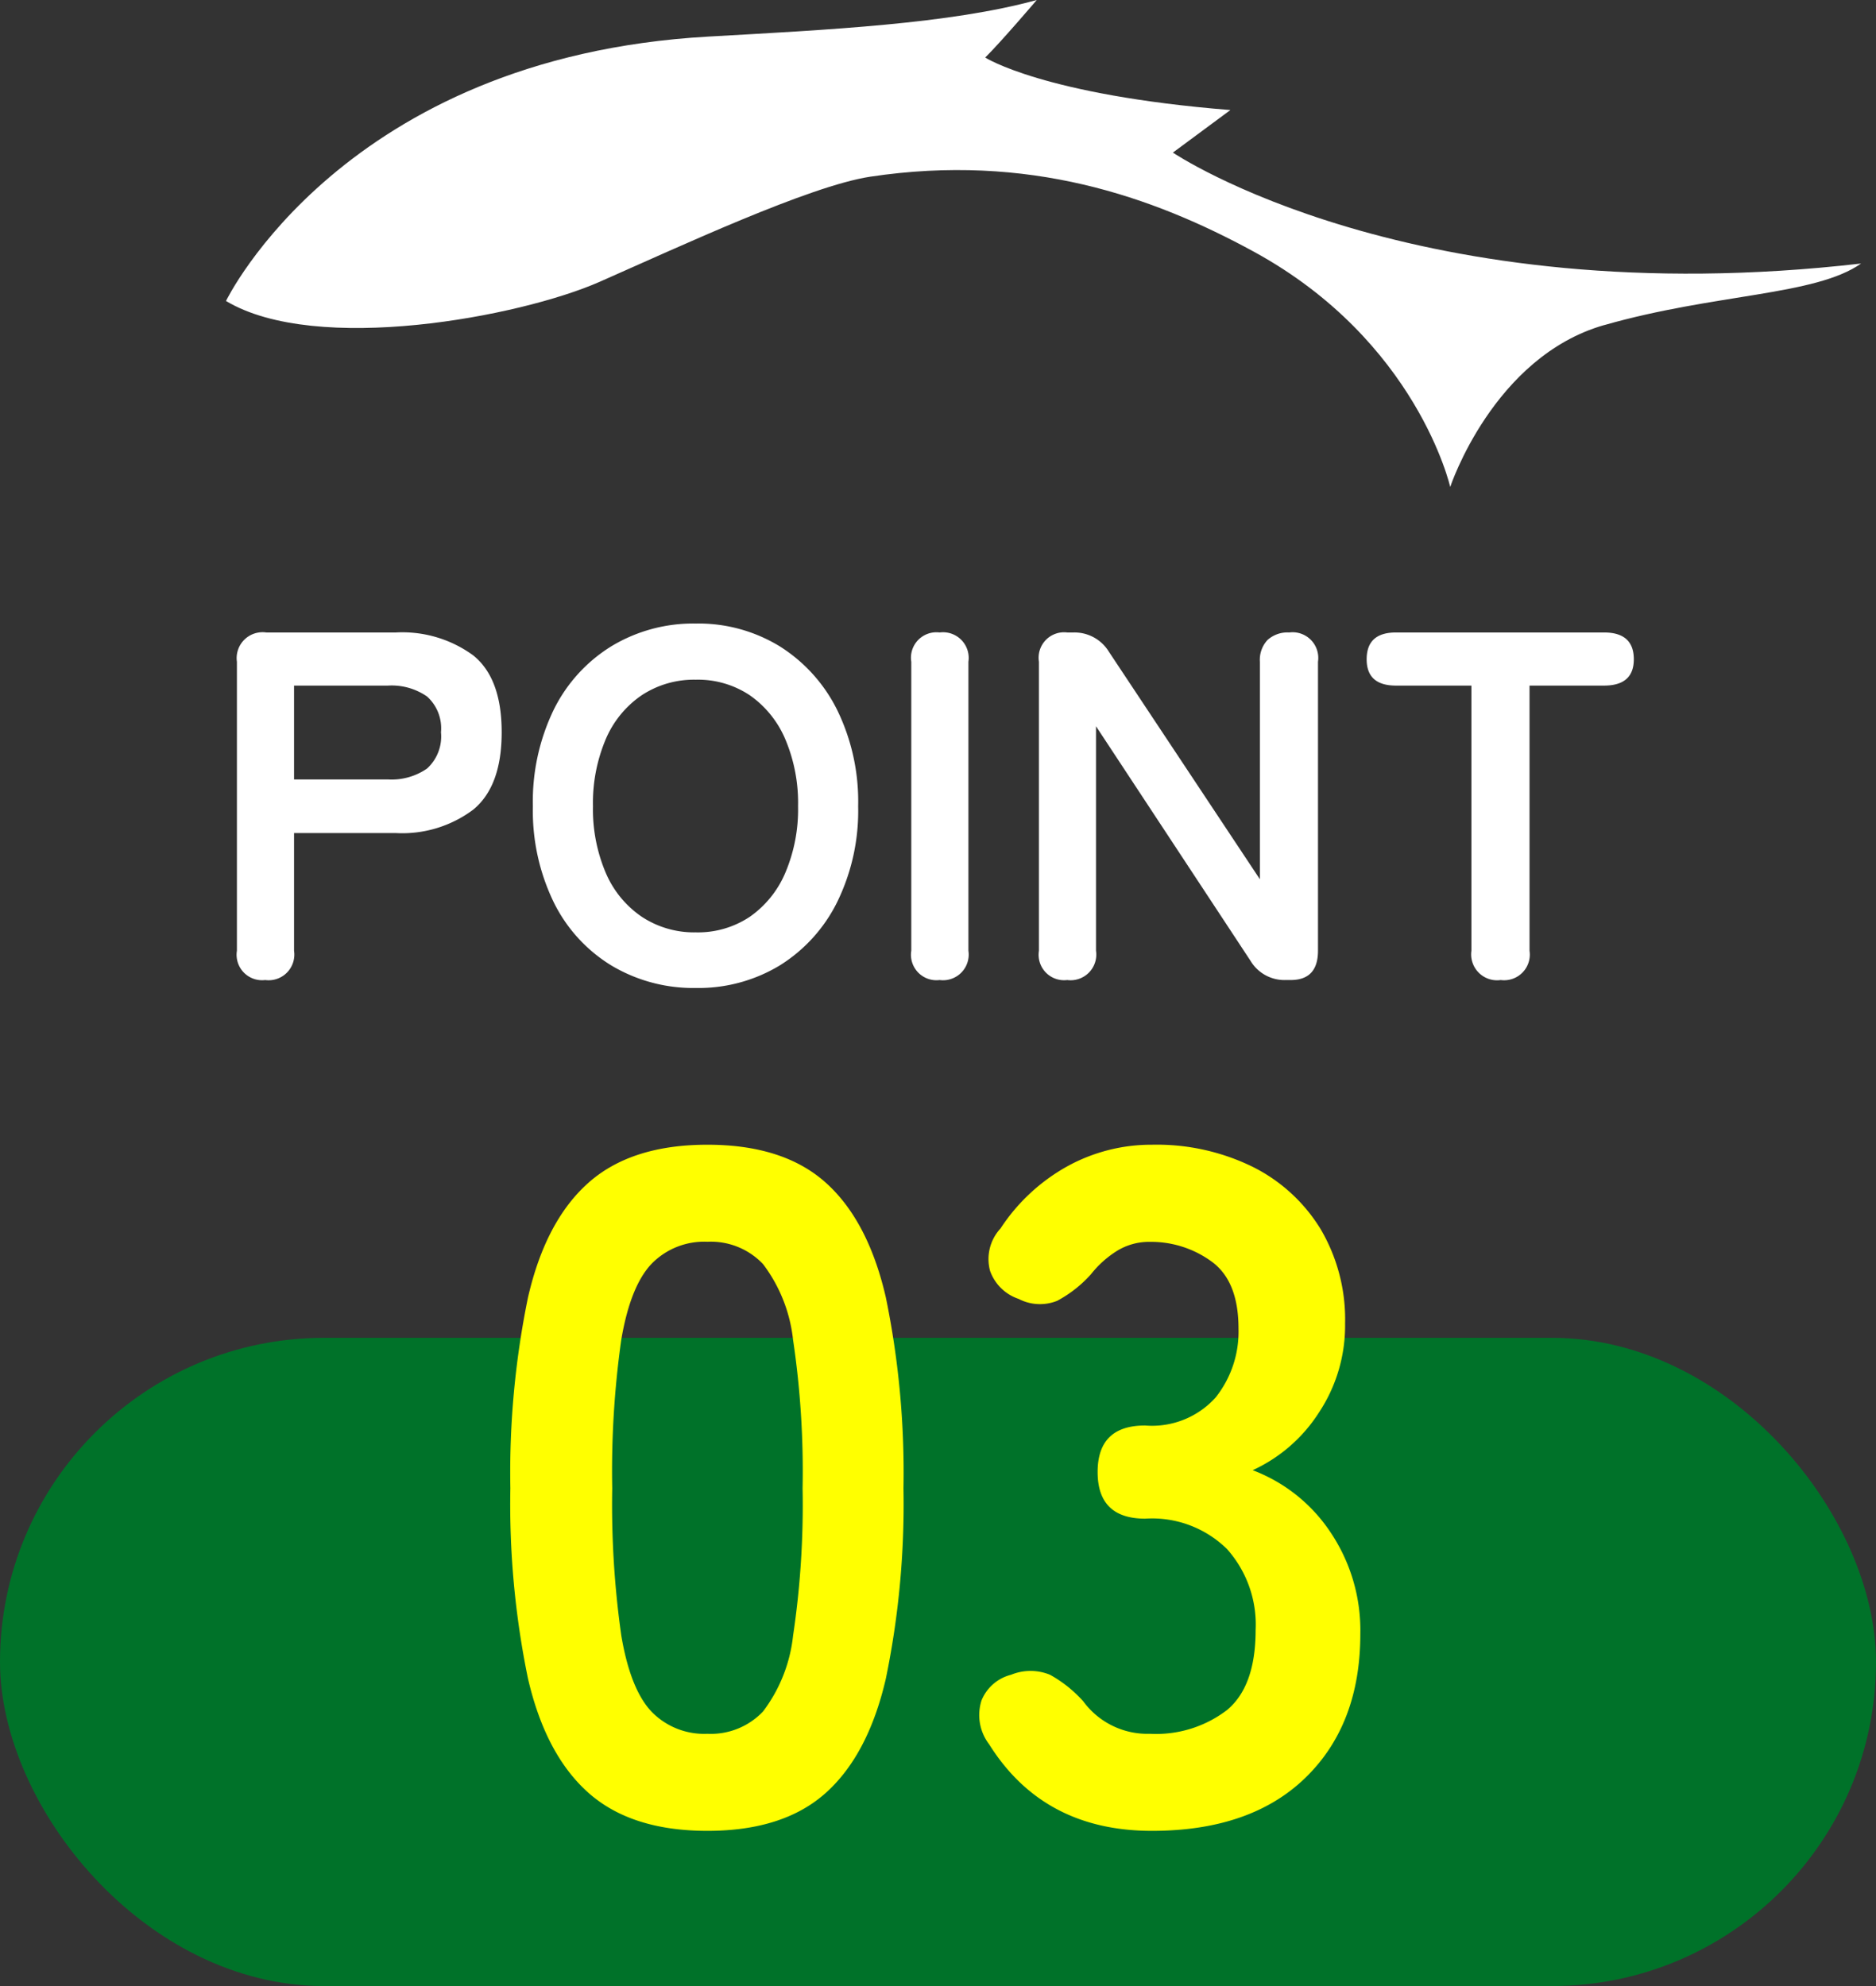 <svg xmlns="http://www.w3.org/2000/svg" width="136" height="144" viewBox="0 0 136 144"><rect x="0" y="0" width="136" height="144" fill="#333333" stroke="none"/><g transform="translate(-4712 -2248.957)"><rect width="136" height="47" rx="23.5" transform="translate(4712 2345.957)" fill="#007229"></rect><g transform="translate(3884.051 276.033)"><path d="M148.012,23.57c-8.046,2.3-11.163,11.737-11.163,11.737s-2.392-10.581-14.22-17.048c-7.386-4.033-16.384-7.167-27.828-5.446-4.417.672-13.852,5.083-19.613,7.621S54.656,25.755,48.1,21.824c0,0,8.5-17.675,34.968-19.17,8.7-.492,17.555-.926,23.809-2.654,0,0-2.574,3.023-3.739,4.173,0,0,4.225,2.722,17.774,3.807l-4.167,3.085s17.407,11.787,49.892,8.043c-3.327,2.34-10.579,2.166-18.628,4.467" transform="translate(796.233 1972.923)" fill="#fff"></path><path d="M-47.79,0a1.846,1.846,0,0,1-2.052-2.124V-23.076A1.877,1.877,0,0,1-47.718-25.2h9.4a8.713,8.713,0,0,1,5.6,1.656q2.07,1.656,2.07,5.58t-2.07,5.616a8.584,8.584,0,0,1-5.6,1.692H-45.7v8.532A1.862,1.862,0,0,1-47.79,0ZM-45.7-14.544h6.8a4.506,4.506,0,0,0,2.844-.792,3.145,3.145,0,0,0,1.008-2.628,3.1,3.1,0,0,0-1.008-2.592,4.506,4.506,0,0,0-2.844-.792h-6.8ZM-16.578.576a11.568,11.568,0,0,1-6.1-1.62,11.112,11.112,0,0,1-4.194-4.59A15.165,15.165,0,0,1-28.386-12.6a15.25,15.25,0,0,1,1.512-7A11.235,11.235,0,0,1-22.68-24.21a11.471,11.471,0,0,1,6.1-1.638,11.286,11.286,0,0,1,6.066,1.638A11.444,11.444,0,0,1-6.336-19.6a15.1,15.1,0,0,1,1.53,7,15.016,15.016,0,0,1-1.53,6.966,11.316,11.316,0,0,1-4.176,4.59A11.381,11.381,0,0,1-16.578.576Zm0-4.032A6.774,6.774,0,0,0-12.654-4.59a7.409,7.409,0,0,0,2.574-3.2A11.76,11.76,0,0,0-9.162-12.6a11.857,11.857,0,0,0-.918-4.842,7.409,7.409,0,0,0-2.574-3.2,6.774,6.774,0,0,0-3.924-1.134A6.882,6.882,0,0,0-20.5-20.646a7.311,7.311,0,0,0-2.61,3.2A11.857,11.857,0,0,0-24.03-12.6a11.76,11.76,0,0,0,.918,4.806,7.311,7.311,0,0,0,2.61,3.2A6.882,6.882,0,0,0-16.578-3.456ZM1.1,0A1.846,1.846,0,0,1-.954-2.124V-23.076A1.846,1.846,0,0,1,1.1-25.2a1.862,1.862,0,0,1,2.088,2.124V-2.124A1.862,1.862,0,0,1,1.1,0ZM10.35,0A1.846,1.846,0,0,1,8.3-2.124V-23.076A1.846,1.846,0,0,1,10.35-25.2h.468a2.921,2.921,0,0,1,2.556,1.4L24.318-7.308V-23.076a2.106,2.106,0,0,1,.558-1.584,2.159,2.159,0,0,1,1.566-.54,1.862,1.862,0,0,1,2.088,2.124V-2.124Q28.53,0,26.55,0h-.36a2.866,2.866,0,0,1-2.556-1.4L12.438-18.4V-2.124A1.862,1.862,0,0,1,10.35,0ZM41.778,0a1.877,1.877,0,0,1-2.124-2.124V-21.348H34.182q-2.124,0-2.124-1.908,0-1.944,2.124-1.944H49.266q2.16,0,2.16,1.944,0,1.908-2.16,1.908h-5.4V-2.124A1.862,1.862,0,0,1,41.778,0Z" transform="translate(894.966 2043.982)" fill="#fff"></path><path d="M-16.56,61.69q-5.52,0-8.625-2.76t-4.382-8.28a62.589,62.589,0,0,1-1.277-13.8,63.071,63.071,0,0,1,1.277-13.834q1.276-5.555,4.382-8.315t8.625-2.76q5.52,0,8.59,2.76t4.347,8.315A63.071,63.071,0,0,1-2.346,36.85a62.589,62.589,0,0,1-1.277,13.8Q-4.9,56.17-7.97,58.93T-16.56,61.69Zm0-7.038a5.2,5.2,0,0,0,4.036-1.622,11.079,11.079,0,0,0,2.174-5.486A64.2,64.2,0,0,0-9.66,36.85a64.745,64.745,0,0,0-.69-10.764A11.079,11.079,0,0,0-12.524,20.6a5.2,5.2,0,0,0-4.036-1.622A5.31,5.31,0,0,0-20.631,20.6q-1.518,1.622-2.174,5.486A68.1,68.1,0,0,0-23.46,36.85,67.518,67.518,0,0,0-22.8,47.545q.655,3.864,2.174,5.486A5.31,5.31,0,0,0-16.56,54.652ZM15.663,61.69q-7.866,0-11.8-6.279a3.486,3.486,0,0,1-.552-3.174,3.133,3.133,0,0,1,2.139-1.863,3.722,3.722,0,0,1,2.829,0,9.2,9.2,0,0,1,2.415,1.932,5.758,5.758,0,0,0,4.83,2.346,8.458,8.458,0,0,0,5.589-1.725q2.07-1.725,2.07-5.8a8.228,8.228,0,0,0-2.07-5.865,7.739,7.739,0,0,0-5.934-2.208q-3.45,0-3.45-3.381T15.18,32.3a6.2,6.2,0,0,0,5.106-2.035,7.67,7.67,0,0,0,1.656-5q0-3.45-1.967-4.865a7.434,7.434,0,0,0-4.45-1.415,4.419,4.419,0,0,0-2.45.69,7.419,7.419,0,0,0-1.828,1.656A8.93,8.93,0,0,1,8.8,23.257,3.342,3.342,0,0,1,6,23.119a3.308,3.308,0,0,1-2.07-2.035,3.268,3.268,0,0,1,.759-3.071,13.775,13.775,0,0,1,4.865-4.519,12.62,12.62,0,0,1,6.106-1.553,15.8,15.8,0,0,1,7.349,1.622,12.086,12.086,0,0,1,4.9,4.52,12.906,12.906,0,0,1,1.76,6.831,11.419,11.419,0,0,1-1.9,6.451,11.281,11.281,0,0,1-4.8,4.175A11.765,11.765,0,0,1,28.6,40.024a12.748,12.748,0,0,1,2.174,7.383q0,6.555-3.967,10.419T15.663,61.69Z" transform="translate(895.792 2043.982)" fill="#ff0"></path></g></g></svg>